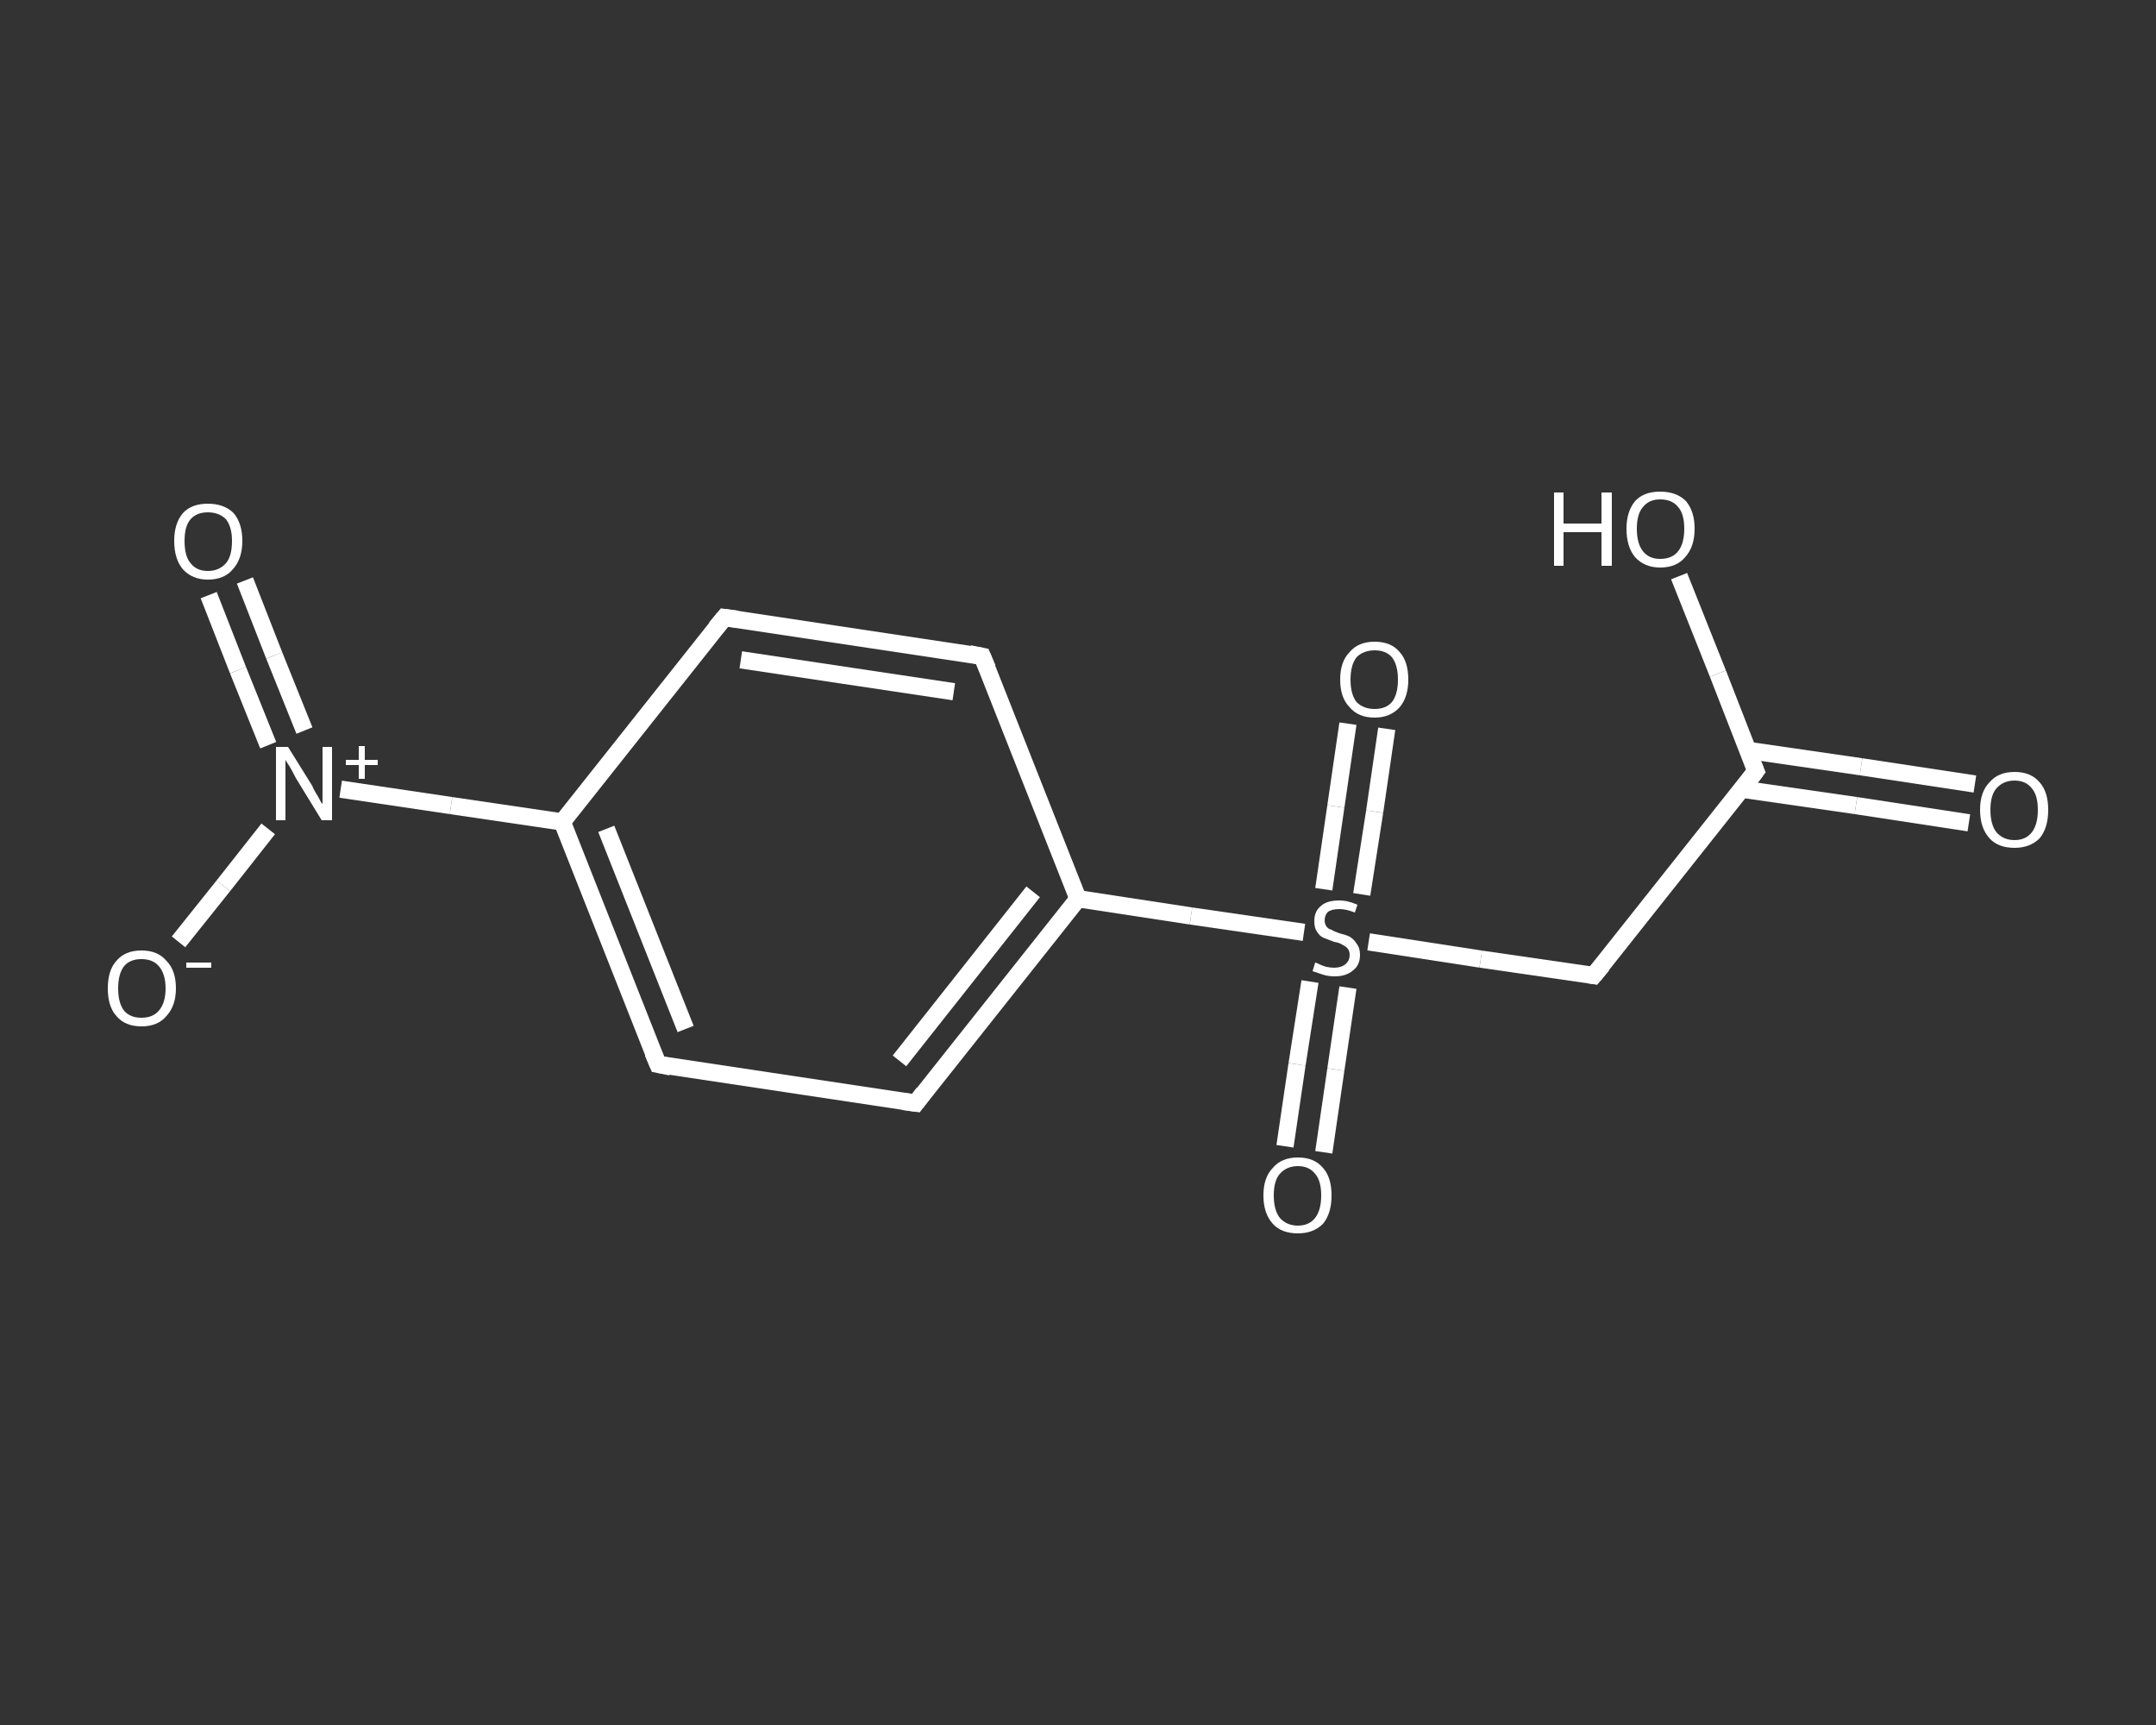 <?xml version='1.0' encoding='iso-8859-1'?>
<svg version='1.1' baseProfile='full'
              xmlns='http://www.w3.org/2000/svg'
                      xmlns:rdkit='http://www.rdkit.org/xml'
                      xmlns:xlink='http://www.w3.org/1999/xlink'
                  xml:space='preserve'
width='250px' height='200px' viewBox='0 0 250 200'>
<rect x="0" y="0" width="250" height="200" fill="#333333" stroke="none"/>
<!-- END OF HEADER -->
<rect style='opacity:1.0;fill:transparent;stroke:none' width='250.0' height='200.0' x='0.0' y='0.0'> </rect>
<path class='bond-0 atom-0 atom-1' d='M 228.3,95.4 L 215.2,93.4' style='fill:none;fill-rule:evenodd;stroke:#FFFFFF;stroke-width:2.0px;stroke-linecap:butt;stroke-linejoin:miter;stroke-opacity:1' />
<path class='bond-0 atom-0 atom-1' d='M 215.2,93.4 L 202.0,91.5' style='fill:none;fill-rule:evenodd;stroke:#FFFFFF;stroke-width:2.0px;stroke-linecap:butt;stroke-linejoin:miter;stroke-opacity:1' />
<path class='bond-0 atom-0 atom-1' d='M 229.0,90.9 L 215.8,88.9' style='fill:none;fill-rule:evenodd;stroke:#FFFFFF;stroke-width:2.0px;stroke-linecap:butt;stroke-linejoin:miter;stroke-opacity:1' />
<path class='bond-0 atom-0 atom-1' d='M 215.8,88.9 L 202.7,87.0' style='fill:none;fill-rule:evenodd;stroke:#FFFFFF;stroke-width:2.0px;stroke-linecap:butt;stroke-linejoin:miter;stroke-opacity:1' />
<path class='bond-1 atom-1 atom-2' d='M 203.6,89.4 L 199.2,78.1' style='fill:none;fill-rule:evenodd;stroke:#FFFFFF;stroke-width:2.0px;stroke-linecap:butt;stroke-linejoin:miter;stroke-opacity:1' />
<path class='bond-1 atom-1 atom-2' d='M 199.2,78.1 L 194.7,66.8' style='fill:none;fill-rule:evenodd;stroke:#FFFFFF;stroke-width:2.0px;stroke-linecap:butt;stroke-linejoin:miter;stroke-opacity:1' />
<path class='bond-2 atom-1 atom-3' d='M 203.6,89.4 L 184.8,113.1' style='fill:none;fill-rule:evenodd;stroke:#FFFFFF;stroke-width:2.0px;stroke-linecap:butt;stroke-linejoin:miter;stroke-opacity:1' />
<path class='bond-3 atom-3 atom-4' d='M 184.8,113.1 L 171.7,111.2' style='fill:none;fill-rule:evenodd;stroke:#FFFFFF;stroke-width:2.0px;stroke-linecap:butt;stroke-linejoin:miter;stroke-opacity:1' />
<path class='bond-3 atom-3 atom-4' d='M 171.7,111.2 L 158.7,109.2' style='fill:none;fill-rule:evenodd;stroke:#FFFFFF;stroke-width:2.0px;stroke-linecap:butt;stroke-linejoin:miter;stroke-opacity:1' />
<path class='bond-4 atom-4 atom-5' d='M 157.9,103.7 L 159.4,94.1' style='fill:none;fill-rule:evenodd;stroke:#FFFFFF;stroke-width:2.0px;stroke-linecap:butt;stroke-linejoin:miter;stroke-opacity:1' />
<path class='bond-4 atom-4 atom-5' d='M 159.4,94.1 L 160.8,84.5' style='fill:none;fill-rule:evenodd;stroke:#FFFFFF;stroke-width:2.0px;stroke-linecap:butt;stroke-linejoin:miter;stroke-opacity:1' />
<path class='bond-4 atom-4 atom-5' d='M 153.5,103.1 L 154.9,93.5' style='fill:none;fill-rule:evenodd;stroke:#FFFFFF;stroke-width:2.0px;stroke-linecap:butt;stroke-linejoin:miter;stroke-opacity:1' />
<path class='bond-4 atom-4 atom-5' d='M 154.9,93.5 L 156.3,83.9' style='fill:none;fill-rule:evenodd;stroke:#FFFFFF;stroke-width:2.0px;stroke-linecap:butt;stroke-linejoin:miter;stroke-opacity:1' />
<path class='bond-5 atom-4 atom-6' d='M 151.9,113.8 L 150.4,123.4' style='fill:none;fill-rule:evenodd;stroke:#FFFFFF;stroke-width:2.0px;stroke-linecap:butt;stroke-linejoin:miter;stroke-opacity:1' />
<path class='bond-5 atom-4 atom-6' d='M 150.4,123.4 L 149.0,132.9' style='fill:none;fill-rule:evenodd;stroke:#FFFFFF;stroke-width:2.0px;stroke-linecap:butt;stroke-linejoin:miter;stroke-opacity:1' />
<path class='bond-5 atom-4 atom-6' d='M 156.3,114.5 L 154.9,124.0' style='fill:none;fill-rule:evenodd;stroke:#FFFFFF;stroke-width:2.0px;stroke-linecap:butt;stroke-linejoin:miter;stroke-opacity:1' />
<path class='bond-5 atom-4 atom-6' d='M 154.9,124.0 L 153.5,133.6' style='fill:none;fill-rule:evenodd;stroke:#FFFFFF;stroke-width:2.0px;stroke-linecap:butt;stroke-linejoin:miter;stroke-opacity:1' />
<path class='bond-6 atom-4 atom-7' d='M 151.2,108.1 L 138.1,106.2' style='fill:none;fill-rule:evenodd;stroke:#FFFFFF;stroke-width:2.0px;stroke-linecap:butt;stroke-linejoin:miter;stroke-opacity:1' />
<path class='bond-6 atom-4 atom-7' d='M 138.1,106.2 L 125.0,104.2' style='fill:none;fill-rule:evenodd;stroke:#FFFFFF;stroke-width:2.0px;stroke-linecap:butt;stroke-linejoin:miter;stroke-opacity:1' />
<path class='bond-7 atom-7 atom-8' d='M 125.0,104.2 L 106.2,127.9' style='fill:none;fill-rule:evenodd;stroke:#FFFFFF;stroke-width:2.0px;stroke-linecap:butt;stroke-linejoin:miter;stroke-opacity:1' />
<path class='bond-7 atom-7 atom-8' d='M 119.8,103.4 L 104.3,123.0' style='fill:none;fill-rule:evenodd;stroke:#FFFFFF;stroke-width:2.0px;stroke-linecap:butt;stroke-linejoin:miter;stroke-opacity:1' />
<path class='bond-8 atom-8 atom-9' d='M 106.2,127.9 L 76.3,123.4' style='fill:none;fill-rule:evenodd;stroke:#FFFFFF;stroke-width:2.0px;stroke-linecap:butt;stroke-linejoin:miter;stroke-opacity:1' />
<path class='bond-9 atom-9 atom-10' d='M 76.3,123.4 L 65.2,95.3' style='fill:none;fill-rule:evenodd;stroke:#FFFFFF;stroke-width:2.0px;stroke-linecap:butt;stroke-linejoin:miter;stroke-opacity:1' />
<path class='bond-9 atom-9 atom-10' d='M 79.5,119.3 L 70.3,96.1' style='fill:none;fill-rule:evenodd;stroke:#FFFFFF;stroke-width:2.0px;stroke-linecap:butt;stroke-linejoin:miter;stroke-opacity:1' />
<path class='bond-10 atom-10 atom-11' d='M 65.2,95.3 L 52.3,93.4' style='fill:none;fill-rule:evenodd;stroke:#FFFFFF;stroke-width:2.0px;stroke-linecap:butt;stroke-linejoin:miter;stroke-opacity:1' />
<path class='bond-10 atom-10 atom-11' d='M 52.3,93.4 L 39.5,91.5' style='fill:none;fill-rule:evenodd;stroke:#FFFFFF;stroke-width:2.0px;stroke-linecap:butt;stroke-linejoin:miter;stroke-opacity:1' />
<path class='bond-11 atom-11 atom-12' d='M 35.3,84.7 L 31.8,76.0' style='fill:none;fill-rule:evenodd;stroke:#FFFFFF;stroke-width:2.0px;stroke-linecap:butt;stroke-linejoin:miter;stroke-opacity:1' />
<path class='bond-11 atom-11 atom-12' d='M 31.8,76.0 L 28.4,67.3' style='fill:none;fill-rule:evenodd;stroke:#FFFFFF;stroke-width:2.0px;stroke-linecap:butt;stroke-linejoin:miter;stroke-opacity:1' />
<path class='bond-11 atom-11 atom-12' d='M 31.1,86.4 L 27.6,77.7' style='fill:none;fill-rule:evenodd;stroke:#FFFFFF;stroke-width:2.0px;stroke-linecap:butt;stroke-linejoin:miter;stroke-opacity:1' />
<path class='bond-11 atom-11 atom-12' d='M 27.6,77.7 L 24.2,69.0' style='fill:none;fill-rule:evenodd;stroke:#FFFFFF;stroke-width:2.0px;stroke-linecap:butt;stroke-linejoin:miter;stroke-opacity:1' />
<path class='bond-12 atom-11 atom-13' d='M 31.1,96.1 L 25.9,102.7' style='fill:none;fill-rule:evenodd;stroke:#FFFFFF;stroke-width:2.0px;stroke-linecap:butt;stroke-linejoin:miter;stroke-opacity:1' />
<path class='bond-12 atom-11 atom-13' d='M 25.9,102.7 L 20.7,109.2' style='fill:none;fill-rule:evenodd;stroke:#FFFFFF;stroke-width:2.0px;stroke-linecap:butt;stroke-linejoin:miter;stroke-opacity:1' />
<path class='bond-13 atom-10 atom-14' d='M 65.2,95.3 L 84.0,71.6' style='fill:none;fill-rule:evenodd;stroke:#FFFFFF;stroke-width:2.0px;stroke-linecap:butt;stroke-linejoin:miter;stroke-opacity:1' />
<path class='bond-14 atom-14 atom-15' d='M 84.0,71.6 L 113.9,76.1' style='fill:none;fill-rule:evenodd;stroke:#FFFFFF;stroke-width:2.0px;stroke-linecap:butt;stroke-linejoin:miter;stroke-opacity:1' />
<path class='bond-14 atom-14 atom-15' d='M 85.9,76.5 L 110.6,80.2' style='fill:none;fill-rule:evenodd;stroke:#FFFFFF;stroke-width:2.0px;stroke-linecap:butt;stroke-linejoin:miter;stroke-opacity:1' />
<path class='bond-15 atom-15 atom-7' d='M 113.9,76.1 L 125.0,104.2' style='fill:none;fill-rule:evenodd;stroke:#FFFFFF;stroke-width:2.0px;stroke-linecap:butt;stroke-linejoin:miter;stroke-opacity:1' />
<path d='M 203.4,88.9 L 203.6,89.4 L 202.7,90.6' style='fill:none;stroke:#FFFFFF;stroke-width:2.0px;stroke-linecap:butt;stroke-linejoin:miter;stroke-opacity:1;' />
<path d='M 185.8,111.9 L 184.8,113.1 L 184.2,113.0' style='fill:none;stroke:#FFFFFF;stroke-width:2.0px;stroke-linecap:butt;stroke-linejoin:miter;stroke-opacity:1;' />
<path d='M 107.1,126.7 L 106.2,127.9 L 104.7,127.7' style='fill:none;stroke:#FFFFFF;stroke-width:2.0px;stroke-linecap:butt;stroke-linejoin:miter;stroke-opacity:1;' />
<path d='M 77.8,123.7 L 76.3,123.4 L 75.7,122.0' style='fill:none;stroke:#FFFFFF;stroke-width:2.0px;stroke-linecap:butt;stroke-linejoin:miter;stroke-opacity:1;' />
<path d='M 83.0,72.8 L 84.0,71.6 L 85.5,71.8' style='fill:none;stroke:#FFFFFF;stroke-width:2.0px;stroke-linecap:butt;stroke-linejoin:miter;stroke-opacity:1;' />
<path d='M 112.4,75.8 L 113.9,76.1 L 114.5,77.5' style='fill:none;stroke:#FFFFFF;stroke-width:2.0px;stroke-linecap:butt;stroke-linejoin:miter;stroke-opacity:1;' />
<path class='atom-0' d='M 229.6 93.9
Q 229.6 91.8, 230.7 90.7
Q 231.7 89.5, 233.6 89.5
Q 235.5 89.5, 236.5 90.7
Q 237.5 91.8, 237.5 93.9
Q 237.5 96.0, 236.5 97.2
Q 235.4 98.3, 233.6 98.3
Q 231.7 98.3, 230.7 97.2
Q 229.6 96.0, 229.6 93.9
M 233.6 97.4
Q 234.9 97.4, 235.6 96.5
Q 236.3 95.6, 236.3 93.9
Q 236.3 92.2, 235.6 91.4
Q 234.9 90.5, 233.6 90.5
Q 232.3 90.5, 231.5 91.4
Q 230.8 92.2, 230.8 93.9
Q 230.8 95.6, 231.5 96.5
Q 232.3 97.4, 233.6 97.4
' fill='#FFFFFF'/>
<path class='atom-2' d='M 180.2 57.1
L 181.3 57.1
L 181.3 60.7
L 185.7 60.7
L 185.7 57.1
L 186.9 57.1
L 186.9 65.6
L 185.7 65.6
L 185.7 61.7
L 181.3 61.7
L 181.3 65.6
L 180.2 65.6
L 180.2 57.1
' fill='#FFFFFF'/>
<path class='atom-2' d='M 188.6 61.3
Q 188.6 59.3, 189.6 58.1
Q 190.6 57.0, 192.5 57.0
Q 194.4 57.0, 195.5 58.1
Q 196.5 59.3, 196.5 61.3
Q 196.5 63.4, 195.4 64.6
Q 194.4 65.8, 192.5 65.8
Q 190.7 65.8, 189.6 64.6
Q 188.6 63.4, 188.6 61.3
M 192.5 64.8
Q 193.9 64.8, 194.6 63.9
Q 195.3 63.0, 195.3 61.3
Q 195.3 59.6, 194.6 58.8
Q 193.9 57.9, 192.5 57.9
Q 191.2 57.9, 190.5 58.8
Q 189.8 59.6, 189.8 61.3
Q 189.8 63.0, 190.5 63.9
Q 191.2 64.8, 192.5 64.8
' fill='#FFFFFF'/>
<path class='atom-4' d='M 152.5 111.6
Q 152.6 111.6, 153.0 111.8
Q 153.4 112.0, 153.8 112.1
Q 154.3 112.2, 154.7 112.2
Q 155.5 112.2, 156.0 111.8
Q 156.5 111.4, 156.5 110.7
Q 156.5 110.2, 156.2 109.9
Q 156.0 109.7, 155.6 109.5
Q 155.3 109.3, 154.7 109.2
Q 153.9 108.9, 153.4 108.7
Q 153.0 108.5, 152.7 108.0
Q 152.4 107.6, 152.4 106.8
Q 152.4 105.7, 153.1 105.1
Q 153.8 104.4, 155.3 104.4
Q 156.3 104.4, 157.4 104.9
L 157.1 105.8
Q 156.1 105.4, 155.3 105.4
Q 154.5 105.4, 154.0 105.7
Q 153.6 106.1, 153.6 106.7
Q 153.6 107.1, 153.8 107.4
Q 154.0 107.7, 154.4 107.8
Q 154.7 108.0, 155.3 108.2
Q 156.1 108.4, 156.5 108.6
Q 157.0 108.9, 157.3 109.4
Q 157.7 109.9, 157.7 110.7
Q 157.7 111.9, 156.9 112.5
Q 156.1 113.2, 154.8 113.2
Q 154.0 113.2, 153.4 113.0
Q 152.8 112.8, 152.2 112.6
L 152.5 111.6
' fill='#FFFFFF'/>
<path class='atom-5' d='M 155.4 78.8
Q 155.4 76.7, 156.5 75.6
Q 157.5 74.4, 159.4 74.4
Q 161.3 74.4, 162.3 75.6
Q 163.3 76.7, 163.3 78.8
Q 163.3 80.8, 162.3 82.0
Q 161.2 83.2, 159.4 83.2
Q 157.5 83.2, 156.5 82.0
Q 155.4 80.9, 155.4 78.8
M 159.4 82.2
Q 160.7 82.2, 161.4 81.4
Q 162.1 80.5, 162.1 78.8
Q 162.1 77.1, 161.4 76.2
Q 160.7 75.4, 159.4 75.4
Q 158.1 75.4, 157.3 76.2
Q 156.6 77.1, 156.6 78.8
Q 156.6 80.5, 157.3 81.4
Q 158.1 82.2, 159.4 82.2
' fill='#FFFFFF'/>
<path class='atom-6' d='M 146.5 138.6
Q 146.5 136.5, 147.6 135.4
Q 148.6 134.2, 150.5 134.2
Q 152.4 134.2, 153.4 135.4
Q 154.4 136.5, 154.4 138.6
Q 154.4 140.7, 153.4 141.9
Q 152.3 143.0, 150.5 143.0
Q 148.6 143.0, 147.6 141.9
Q 146.5 140.7, 146.5 138.6
M 150.5 142.1
Q 151.8 142.1, 152.5 141.2
Q 153.2 140.3, 153.2 138.6
Q 153.2 136.9, 152.5 136.1
Q 151.8 135.2, 150.5 135.2
Q 149.2 135.2, 148.4 136.1
Q 147.7 136.9, 147.7 138.6
Q 147.7 140.3, 148.4 141.2
Q 149.2 142.1, 150.5 142.1
' fill='#FFFFFF'/>
<path class='atom-11' d='M 33.4 86.6
L 36.2 91.1
Q 36.4 91.6, 36.9 92.4
Q 37.3 93.2, 37.4 93.2
L 37.4 86.6
L 38.5 86.6
L 38.5 95.1
L 37.3 95.1
L 34.3 90.2
Q 34.0 89.6, 33.6 88.9
Q 33.2 88.3, 33.1 88.1
L 33.1 95.1
L 32.0 95.1
L 32.0 86.6
L 33.4 86.6
' fill='#FFFFFF'/>
<path class='atom-11' d='M 40.1 88.1
L 41.6 88.1
L 41.6 86.5
L 42.3 86.5
L 42.3 88.1
L 43.8 88.1
L 43.8 88.7
L 42.3 88.7
L 42.3 90.3
L 41.6 90.3
L 41.6 88.7
L 40.1 88.7
L 40.1 88.1
' fill='#FFFFFF'/>
<path class='atom-12' d='M 20.2 62.7
Q 20.2 60.7, 21.2 59.5
Q 22.2 58.4, 24.1 58.4
Q 26.0 58.4, 27.1 59.5
Q 28.1 60.7, 28.1 62.7
Q 28.1 64.8, 27.0 66.0
Q 26.0 67.2, 24.1 67.2
Q 22.3 67.2, 21.2 66.0
Q 20.2 64.8, 20.2 62.7
M 24.1 66.2
Q 25.4 66.2, 26.2 65.3
Q 26.9 64.5, 26.9 62.7
Q 26.9 61.1, 26.2 60.2
Q 25.4 59.4, 24.1 59.4
Q 22.8 59.4, 22.1 60.2
Q 21.4 61.0, 21.4 62.7
Q 21.4 64.5, 22.1 65.3
Q 22.8 66.2, 24.1 66.2
' fill='#FFFFFF'/>
<path class='atom-13' d='M 12.5 114.6
Q 12.5 112.5, 13.5 111.4
Q 14.5 110.2, 16.4 110.2
Q 18.3 110.2, 19.3 111.4
Q 20.4 112.5, 20.4 114.6
Q 20.4 116.6, 19.3 117.8
Q 18.3 119.0, 16.4 119.0
Q 14.5 119.0, 13.5 117.8
Q 12.5 116.7, 12.5 114.6
M 16.4 118.0
Q 17.7 118.0, 18.4 117.2
Q 19.2 116.3, 19.2 114.6
Q 19.2 112.9, 18.4 112.0
Q 17.7 111.2, 16.4 111.2
Q 15.1 111.2, 14.4 112.0
Q 13.7 112.9, 13.7 114.6
Q 13.7 116.3, 14.4 117.2
Q 15.1 118.0, 16.4 118.0
' fill='#FFFFFF'/>
<path class='atom-13' d='M 21.6 111.6
L 24.5 111.6
L 24.5 112.2
L 21.6 112.2
L 21.6 111.6
' fill='#FFFFFF'/>
</svg>
